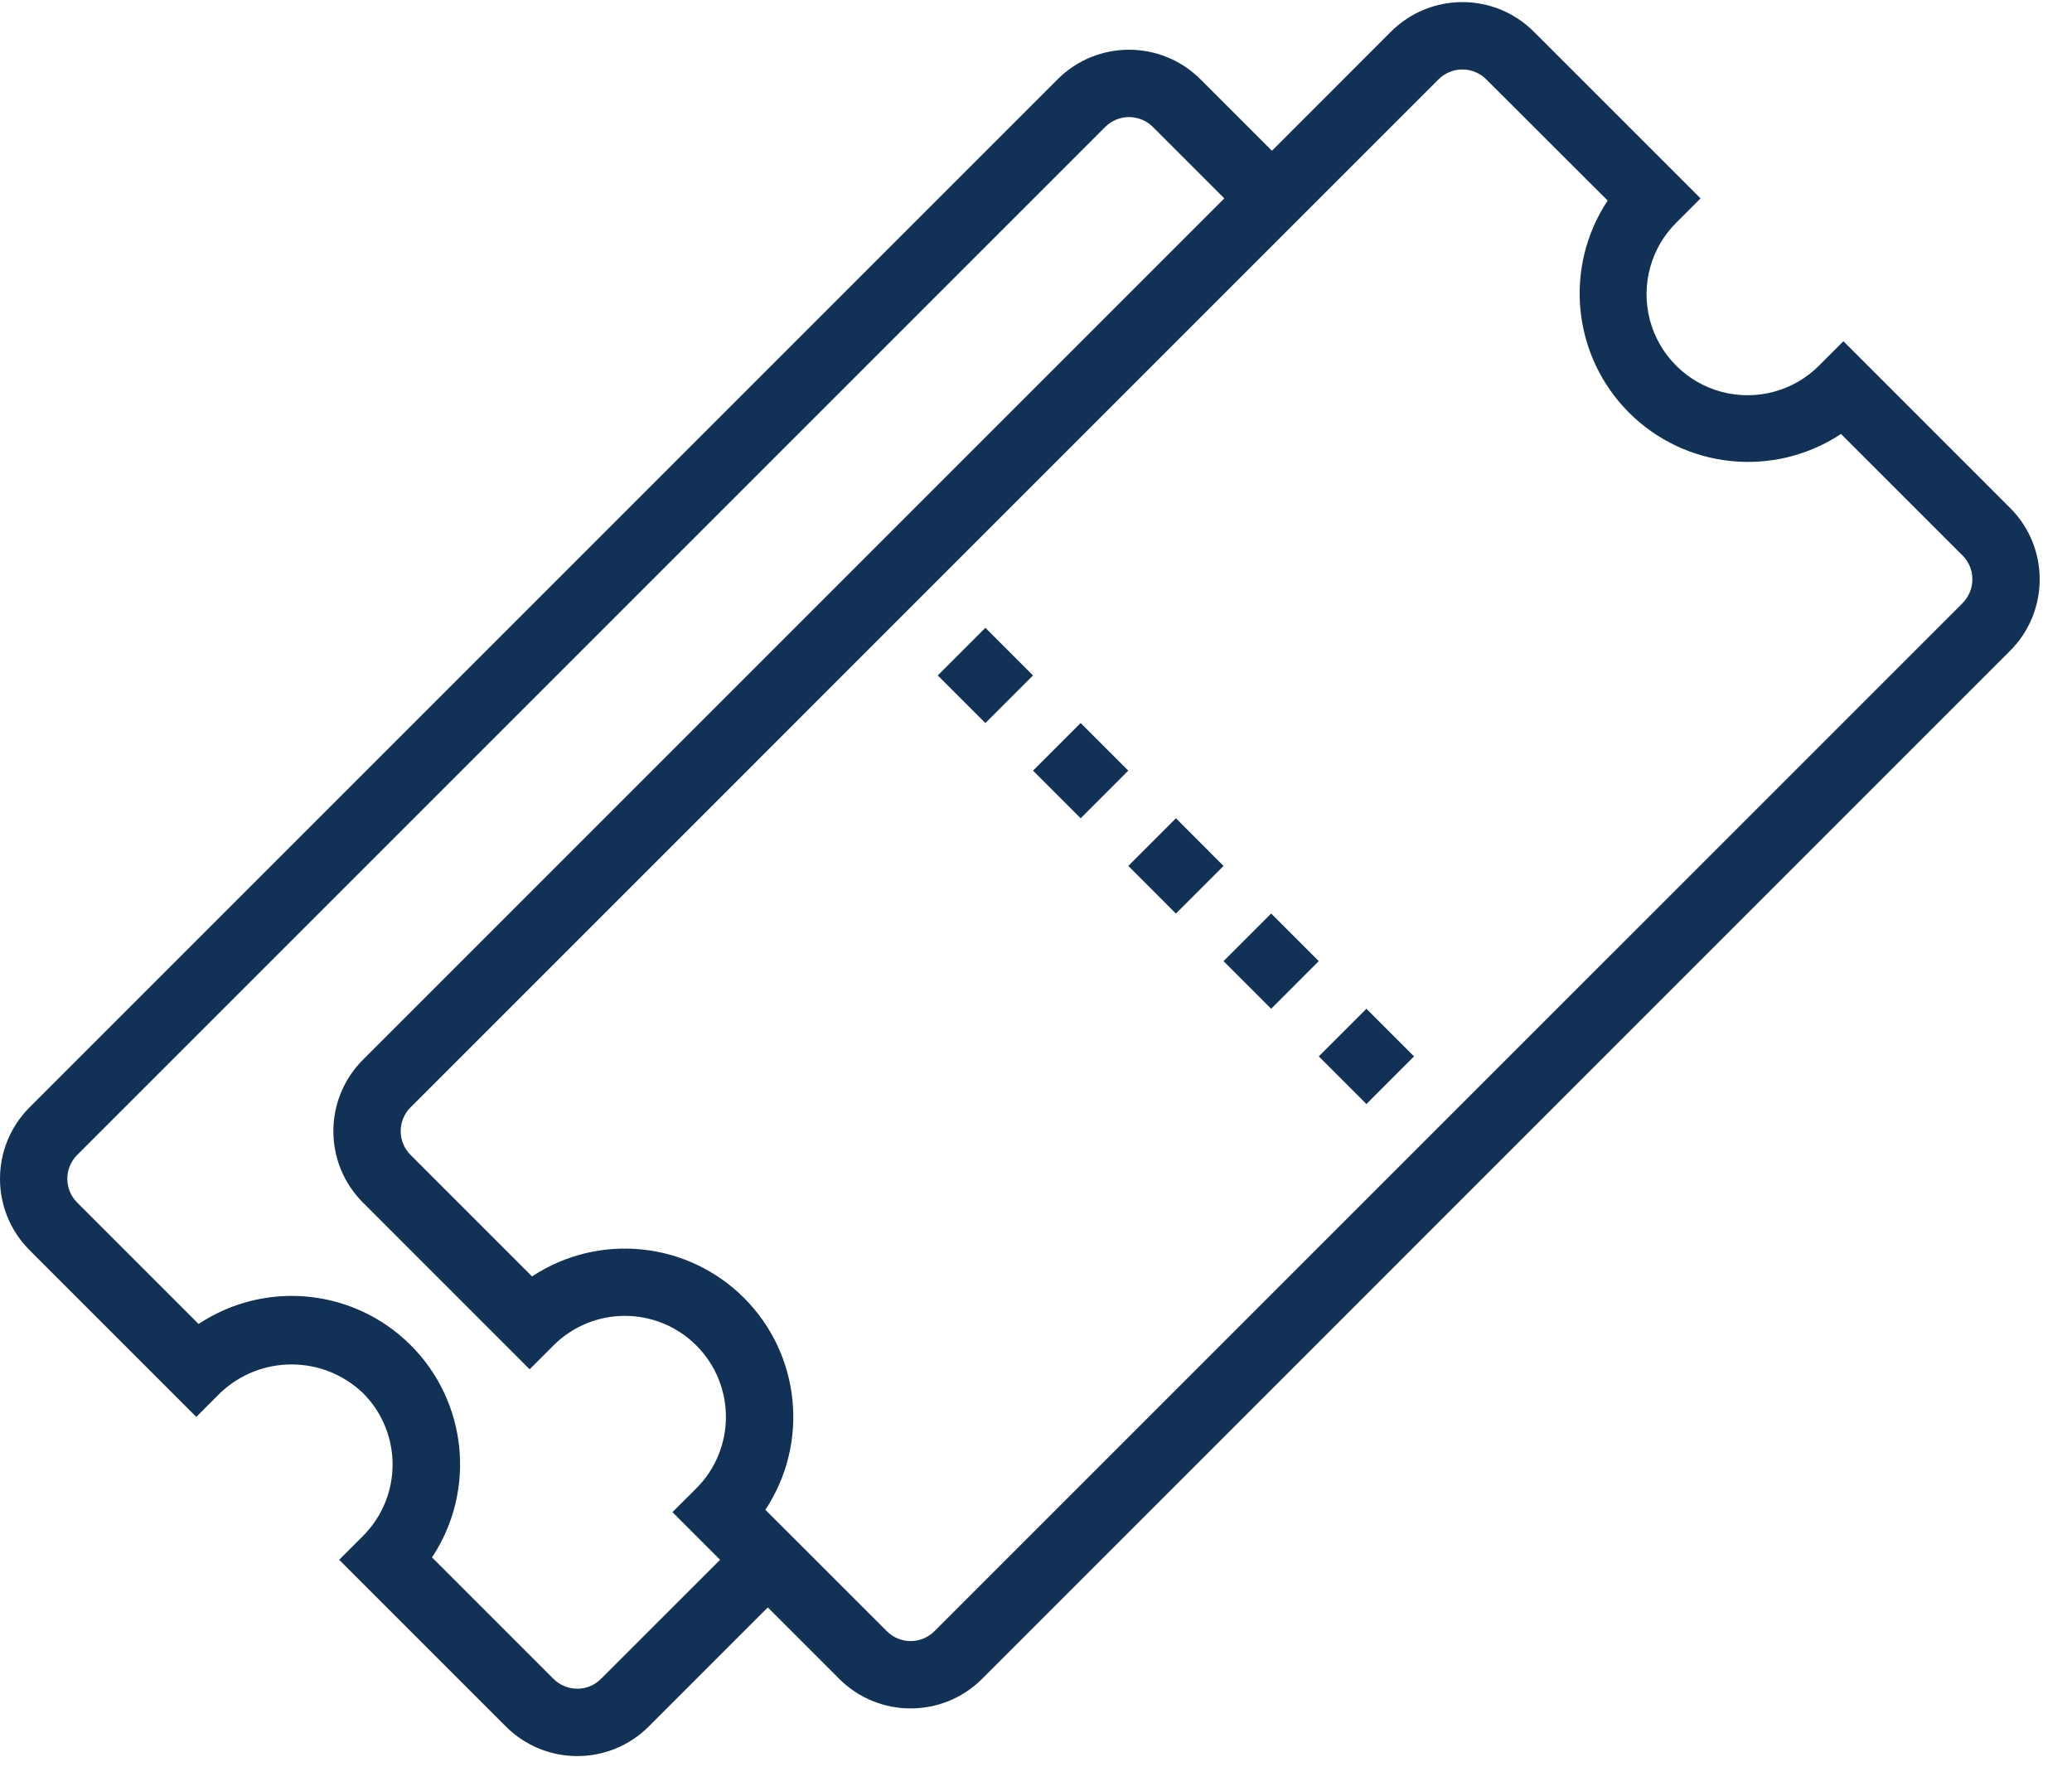 <svg width="59" height="51" viewBox="0 0 59 51" fill="none" xmlns="http://www.w3.org/2000/svg">
<path fill-rule="evenodd" clip-rule="evenodd" d="M32.128 24.657L33.485 23.301L34.84 24.658L33.484 26.014L32.128 24.657Z" fill="#113156"/>
<path fill-rule="evenodd" clip-rule="evenodd" d="M29.415 21.944L30.771 20.588L32.127 21.944L30.771 23.3L29.415 21.944Z" fill="#113156"/>
<path fill-rule="evenodd" clip-rule="evenodd" d="M26.703 19.233L28.059 17.877L29.415 19.233L28.059 20.589L26.703 19.233Z" fill="#113156"/>
<path fill-rule="evenodd" clip-rule="evenodd" d="M37.552 30.081L38.909 28.725L40.265 30.081L38.909 31.438L37.552 30.081Z" fill="#113156"/>
<path fill-rule="evenodd" clip-rule="evenodd" d="M34.84 27.369L36.196 26.013L37.552 27.368L36.196 28.725L34.84 27.369Z" fill="#113156"/>
<path fill-rule="evenodd" clip-rule="evenodd" d="M55.882 17.177L26.608 46.449C26.233 46.824 25.627 46.824 25.253 46.449L21.794 42.992C23.051 41.09 22.796 38.567 21.183 36.956C19.571 35.348 17.051 35.094 15.15 36.347L11.691 32.888C11.316 32.514 11.316 31.907 11.691 31.532L40.963 2.259C41.143 2.079 41.387 1.978 41.642 1.978C41.896 1.978 42.14 2.079 42.32 2.259L45.778 5.711C44.519 7.612 44.773 10.136 46.385 11.749C47.997 13.361 50.521 13.615 52.423 12.357L55.883 15.817C56.257 16.191 56.257 16.798 55.883 17.173L55.882 17.177ZM17.115 47.805C16.936 47.986 16.692 48.087 16.438 48.087C16.183 48.087 15.939 47.986 15.759 47.805L12.302 44.347C13.563 42.445 13.309 39.919 11.696 38.306C10.083 36.693 7.557 36.44 5.655 37.701L2.198 34.244C1.823 33.87 1.823 33.263 2.198 32.888L31.471 3.615C31.65 3.435 31.895 3.334 32.149 3.334C32.404 3.334 32.648 3.435 32.828 3.615L34.862 5.649L10.335 30.177C9.212 31.3 9.212 33.121 10.335 34.244L15.081 38.991L15.759 38.313C16.883 37.189 18.704 37.189 19.828 38.313C20.951 39.436 20.951 41.258 19.828 42.381L19.148 43.059L20.505 44.416L17.115 47.805ZM57.237 14.464L52.491 9.717L51.812 10.396C51.088 11.132 50.024 11.423 49.025 11.159C48.026 10.894 47.246 10.113 46.981 9.114C46.717 8.115 47.008 7.051 47.745 6.327L48.423 5.649L43.676 0.903C42.553 -0.221 40.731 -0.221 39.607 0.903L36.218 4.293L34.184 2.259C33.06 1.135 31.238 1.135 30.115 2.259L0.843 31.531C-0.281 32.655 -0.281 34.477 0.843 35.6L5.59 40.347L6.267 39.669C7.406 38.581 9.198 38.581 10.336 39.669C11.46 40.792 11.46 42.614 10.336 43.737L9.658 44.416L14.405 49.163C15.528 50.286 17.349 50.286 18.473 49.163L21.863 45.772L23.897 47.806C25.02 48.929 26.841 48.929 27.965 47.806L57.237 18.532C58.361 17.408 58.361 15.586 57.237 14.463V14.464Z" fill="#113156"/>
</svg>
